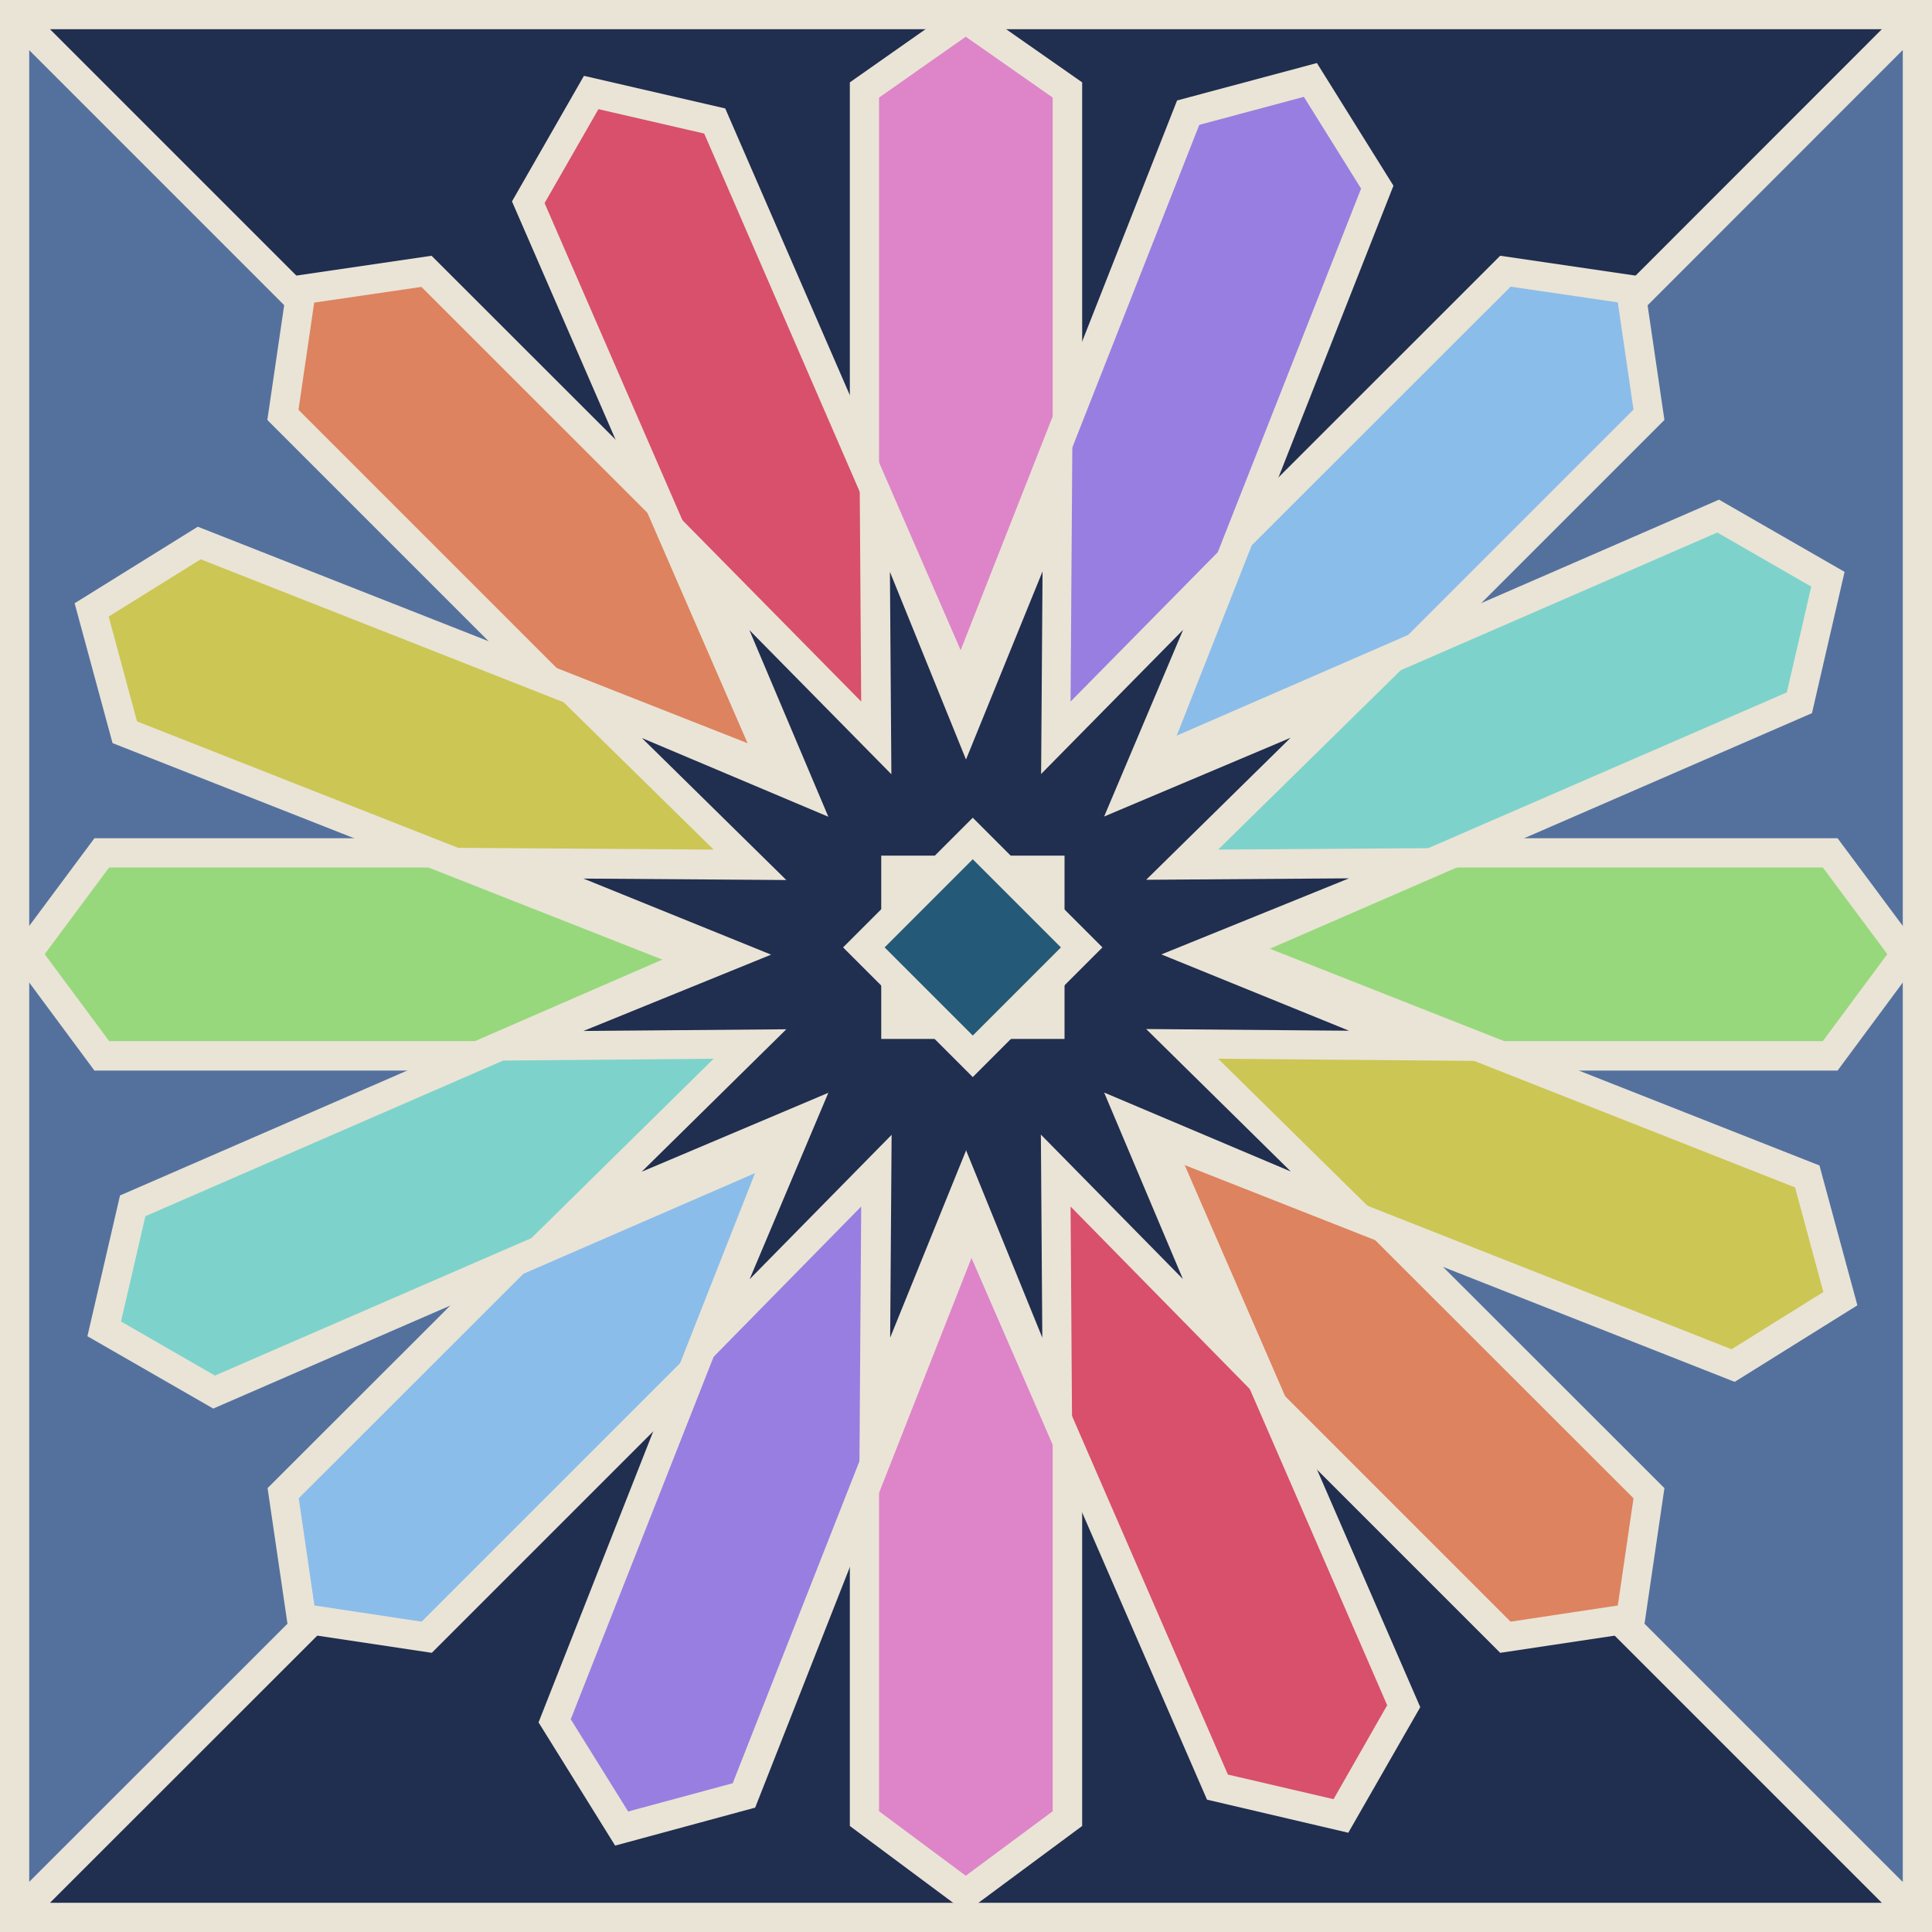 <svg viewBox="0 0 800 800" version="1.1" xmlns="http://www.w3.org/2000/svg" id="outline">
  
  <defs>
    <style>
      .st0 {
        fill: #8bbdea;
      }

      .st1 {
        fill: #dd85c8;
      }

      .st2 {
        fill: #7dd3cb;
      }

      .st3 {
        fill: #ccc654;
      }

      .st4 {
        fill: #dd835f;
      }

      .st5 {
        fill: #eae4d6;
      }

      .st6 {
        fill: #245977;
      }

      .st7 {
        fill: #987ee0;
      }

      .st8 {
        fill: #54719e;
      }

      .st9 {
        fill: #202e4f;
      }

      .st10 {
        fill: #97d87c;
      }

      .st11 {
        fill: #d8506b;
      }
    </style>
  </defs>
  <g>
    <rect height="787.9" width="787.9" y="6.1" x="6.1" class="st9"></rect>
    <path d="M800,800H0V0h800v800ZM12.1,787.9h775.7V12.1H12.1v775.7Z" class="st5"></path>
  </g>
  <g>
    <polygon points="400.1 400.1 6.1 793.9 6.1 6.1 400.1 400.1" class="st8"></polygon>
    <path d="M10.4,798.2l-10.4-4.3V6.1L10.4,1.8l394,394v8.6S10.4,798.2,10.4,798.2ZM12.1,20.7v758.6l379.4-379.2L12.1,20.7Z" class="st5"></path>
  </g>
  <g>
    <polygon points="793.9 793.9 6.1 793.9 400.1 400.1 793.9 793.9" class="st9"></polygon>
    <path d="M793.9,800H6.1l-4.3-10.4,394-393.8h8.6s393.8,393.8,393.8,393.8l-4.3,10.4ZM20.7,787.9h758.6l-379.2-379.2L20.7,787.9Z" class="st5"></path>
  </g>
  <g>
    <polygon points="793.9 6.1 400.1 400.1 6.1 6.1 793.9 6.1" class="st9"></polygon>
    <path d="M395.8,404.4L1.8,10.4,6.1,0h787.9l4.3,10.4-393.8,394h-8.6ZM20.7,12.1l379.4,379.4L779.3,12.1H20.7Z" class="st5"></path>
  </g>
  <g>
    <polygon points="793.9 6.1 793.9 793.9 400.1 400.1 793.9 6.1" class="st8"></polygon>
    <path d="M789.6,798.2l-393.8-393.8v-8.6S789.6,1.8,789.6,1.8l10.4,4.3v787.9l-10.4,4.3ZM408.7,400.1l379.2,379.2V20.7l-379.2,379.4Z" class="st5"></path>
  </g>
  <g>
    <polygon points="442 402.2 358 402.2 358 37.3 399.9 7.8 442 37.3 442 402.2" class="st1"></polygon>
    <path d="M448.1,408.2h-96.2V34.1L399.9.4l48.2,33.7v374.1ZM364,396.1h71.9V40.4l-36-25.2-35.9,25.2v355.7Z" class="st5"></path>
  </g>
  <g>
    <polygon points="358 388.1 442 388.1 442 753 399.9 784.2 358 753 358 388.1" class="st1"></polygon>
    <path d="M399.9,791.8l-48-35.7v-374h96.2v374l-48.2,35.7ZM364,750l35.9,26.7,36-26.7v-355.8h-71.9v355.8Z" class="st5"></path>
  </g>
  <g>
    <polygon points="407 353.1 407 437.2 42.1 437.2 10.9 395.1 42.1 353.1 407 353.1" class="st10"></polygon>
    <path d="M413.1,443.3H39.1L3.4,395.1l35.7-48h374v96.2ZM45.2,431.1h355.8v-71.9H45.2l-26.7,35.9,26.7,36Z" class="st5"></path>
  </g>
  <g>
    <polygon points="393 437.2 393 353.1 757.9 353.1 789.1 395.1 757.9 437.2 393 437.2" class="st10"></polygon>
    <path d="M760.9,443.3h-374v-96.2h374l35.7,48-35.7,48.2ZM399,431.1h355.8l26.7-36-26.7-35.9h-355.8v71.9Z" class="st5"></path>
  </g>
  <g>
    <polygon points="434.8 370.3 375.3 429.9 117.2 171.8 124.8 120 176.6 112.3 434.8 370.3" class="st4"></polygon>
    <path d="M375.3,438.5L110.7,173.9l8.7-59.3,59.3-8.7,264.6,264.4-68,68.2ZM123.6,169.7l251.7,251.7,50.9-51L174.5,118.8l-44.4,6.5-6.5,44.4Z" class="st5"></path>
  </g>
  <g>
    <polygon points="365.2 419.8 424.7 360.4 682.8 618.3 675.2 670.2 623.4 678 365.2 419.8" class="st4"></polygon>
    <path d="M621.2,684.4l-2.2-2.2-262.4-262.4,68-68,264.6,264.4-8.7,59.3-59.3,8.9ZM373.8,419.8l251.7,251.7,44.4-6.7,6.5-44.4-251.7-251.5-50.9,50.9Z" class="st5"></path>
  </g>
  <g>
    <polygon points="375.3 360.4 434.8 419.8 176.6 678 124.8 670.2 117.2 618.3 375.3 360.4" class="st0"></polygon>
    <path d="M178.8,684.4l-59.3-8.9-8.7-59.3,264.6-264.4,68,68-264.6,264.6ZM130.2,664.8l44.4,6.7,251.7-251.7-50.9-50.9-251.7,251.5,6.5,44.4Z" class="st5"></path>
  </g>
  <g>
    <polygon points="424.7 429.9 365.2 370.3 623.4 112.3 675.2 120 682.8 171.8 424.7 429.9" class="st0"></polygon>
    <path d="M424.7,438.5l-68-68.2L621.2,105.9l59.3,8.7,8.7,59.3-264.6,264.6ZM373.8,370.3l50.9,51,251.7-251.7-6.5-44.4-44.4-6.5-251.7,251.5Z" class="st5"></path>
  </g>
  <g>
    <polygon points="441.3 384.8 364.2 418.3 218.8 83.7 244.8 38.3 295.9 50.1 441.3 384.8" class="st11"></polygon>
    <path d="M361.1,426.3L212,83.4l29.8-52,58.5,13.5,149.1,343.1-88.3,38.3ZM225.5,84.1l141.8,326.2,66-28.6L291.6,55.3l-43.8-10.1-22.3,38.9Z" class="st5"></path>
  </g>
  <g>
    <polygon points="358.7 405.5 435.8 371.8 581.2 706.6 555.2 752 504.1 740 358.7 405.5" class="st11"></polygon>
    <path d="M558.3,758.9l-58.5-13.7-149.1-342.9,88.3-38.5,149.1,343.1-29.8,52ZM508.4,734.8l43.8,10.2,22.2-38.9-141.8-326.4-66,28.8,141.8,326.2Z" class="st5"></path>
  </g>
  <g>
    <polygon points="389.7 353.6 423.3 430.9 88.6 576.4 43.2 550.2 55 499.2 389.7 353.6" class="st2"></polygon>
    <path d="M88.2,583.2l-52-29.9,13.5-58.3,2.8-1.2,340.3-148,38.5,88.4-343.1,149.1ZM50.1,547.2l38.9,22.4,326.4-141.8-28.8-66.2L60.2,503.6l-10.1,43.6Z" class="st5"></path>
  </g>
  <g>
    <polygon points="410.3 436.5 376.7 359.3 711.4 213.7 756.8 239.9 745 291.1 410.3 436.5" class="st2"></polygon>
    <path d="M407.2,444.5l-38.5-88.3,343.1-149.3,52,29.9-13.5,58.5-343.1,149.1ZM384.7,362.5l28.8,66,326.4-141.8,10.1-43.8-38.9-22.4-326.4,142Z" class="st5"></path>
  </g>
  <g>
    <polygon points="421.9 358.5 391.1 436.8 51.7 303.2 38 252.6 82.5 224.8 421.9 358.5" class="st3"></polygon>
    <path d="M394.5,444.7L46.6,307.7l-15.7-57.9,51-31.7,347.9,137-35.3,89.6ZM56.7,298.7l330.9,130.3,26.4-67.1L83.1,231.6l-38.1,23.7,11.7,43.3Z" class="st5"></path>
  </g>
  <g>
    <polygon points="378.1 431.6 408.9 353.3 748.3 487.1 762 537.7 717.7 565.5 378.1 431.6" class="st3"></polygon>
    <path d="M718.3,572.2l-348.1-137.2,35.3-89.6,347.9,137.2,15.7,57.9-50.8,31.7ZM385.9,428.2l331.1,130.5,38-23.7-11.7-43.3-330.9-130.5-26.4,67.1Z" class="st5"></path>
  </g>
  <g>
    <polygon points="363.5 373 441.7 403.9 308 743.5 257.4 757.2 229.7 712.6 363.5 373" class="st7"></polygon>
    <path d="M254.7,764.2l-31.7-51,137.2-348.1,89.5,35.3-137,348.1-57.9,15.7ZM236.4,712l23.7,38.1,43.3-11.7,130.3-331.1-66.9-26.4-130.5,331.1Z" class="st5"></path>
  </g>
  <g>
    <polygon points="436.5 417.1 358.3 386.2 492 46.6 542.6 33.1 570.3 77.5 436.5 417.1" class="st7"></polygon>
    <path d="M439.9,424.9l-89.5-35.3L487.4,41.6l57.9-15.5,31.7,50.8-137.2,348.1ZM366.2,382.8l66.9,26.4,130.5-331.1-23.7-38-43.3,11.6-130.3,331.1Z" class="st5"></path>
  </g>
  <g>
    <polygon points="399.9 298.2 437.9 204.9 437.2 305.4 507.7 233.8 468.6 326.6 561.3 287.4 489.5 358 590.2 357.3 497 395.1 590.2 433 489.5 432.2 561.3 502.9 468.6 463.7 507.7 556.4 437.2 484.7 437.9 585.4 399.9 492.1 362.1 585.4 362.8 484.7 292.3 556.4 331.4 463.7 238.7 502.9 310.5 432.2 209.8 433 303 395.1 209.8 357.3 310.5 358 238.7 287.4 331.4 326.6 292.3 233.8 362.8 305.4 362.1 204.9 399.9 298.2" class="st9"></polygon>
    <path d="M355.8,617.1l.8-117.5-82.3,83.8,45.7-108.3-108.2,45.7,83.7-82.4-117.5,1,108.8-44.3-108.8-44.1,117.5.8-83.8-82.3,108.3,45.7-45.7-108.2,82.3,83.5-.8-117.3,44.1,108.8,44.2-108.7-.8,117.2,82.3-83.5-45.7,108.2,108.3-45.7-83.8,82.3,117.5-.8-108.8,44.1,108.8,44.3-117.5-1,83.7,82.4-108.2-45.7,45.7,108.3-82.3-83.8.8,117.3-44.2-108.7-44.1,108.8ZM399.9,476l31.7,77.9-.6-84.1,58.8,59.8-32.6-77.2,77.3,32.7-59.9-59,84,.7-77.7-31.6,77.7-31.5-84,.6,59.8-58.8-77.2,32.6,32.7-77.3-58.8,59.7.6-83.9-31.7,77.9-31.5-77.7.6,83.8-58.8-59.7,32.7,77.3-77.2-32.6,59.8,58.8-84-.6,77.7,31.5-77.7,31.6,84-.7-59.9,59,77.3-32.7-32.6,77.2,58.8-59.8-.6,84,31.5-77.7Z" class="st5"></path>
  </g>
  <g>
    <rect height="63.8" width="63.8" y="360.4" x="371" class="st6"></rect>
    <path d="M440.8,430.2h-75.9v-75.9h75.9v75.9ZM377,418.1h51.7v-51.7h-51.7v51.7Z" class="st5"></path>
  </g>
  <g>
    <rect transform="translate(-159.4 399.7) rotate(-45)" height="63.8" width="63.8" y="360.4" x="370.9" class="st6"></rect>
    <path d="M402.8,446l-53.7-53.7,53.7-53.7,53.7,53.7-53.7,53.7ZM366.3,392.3l36.5,36.5,36.5-36.5-36.5-36.5-36.5,36.5Z" class="st5"></path>
  </g>
</svg>